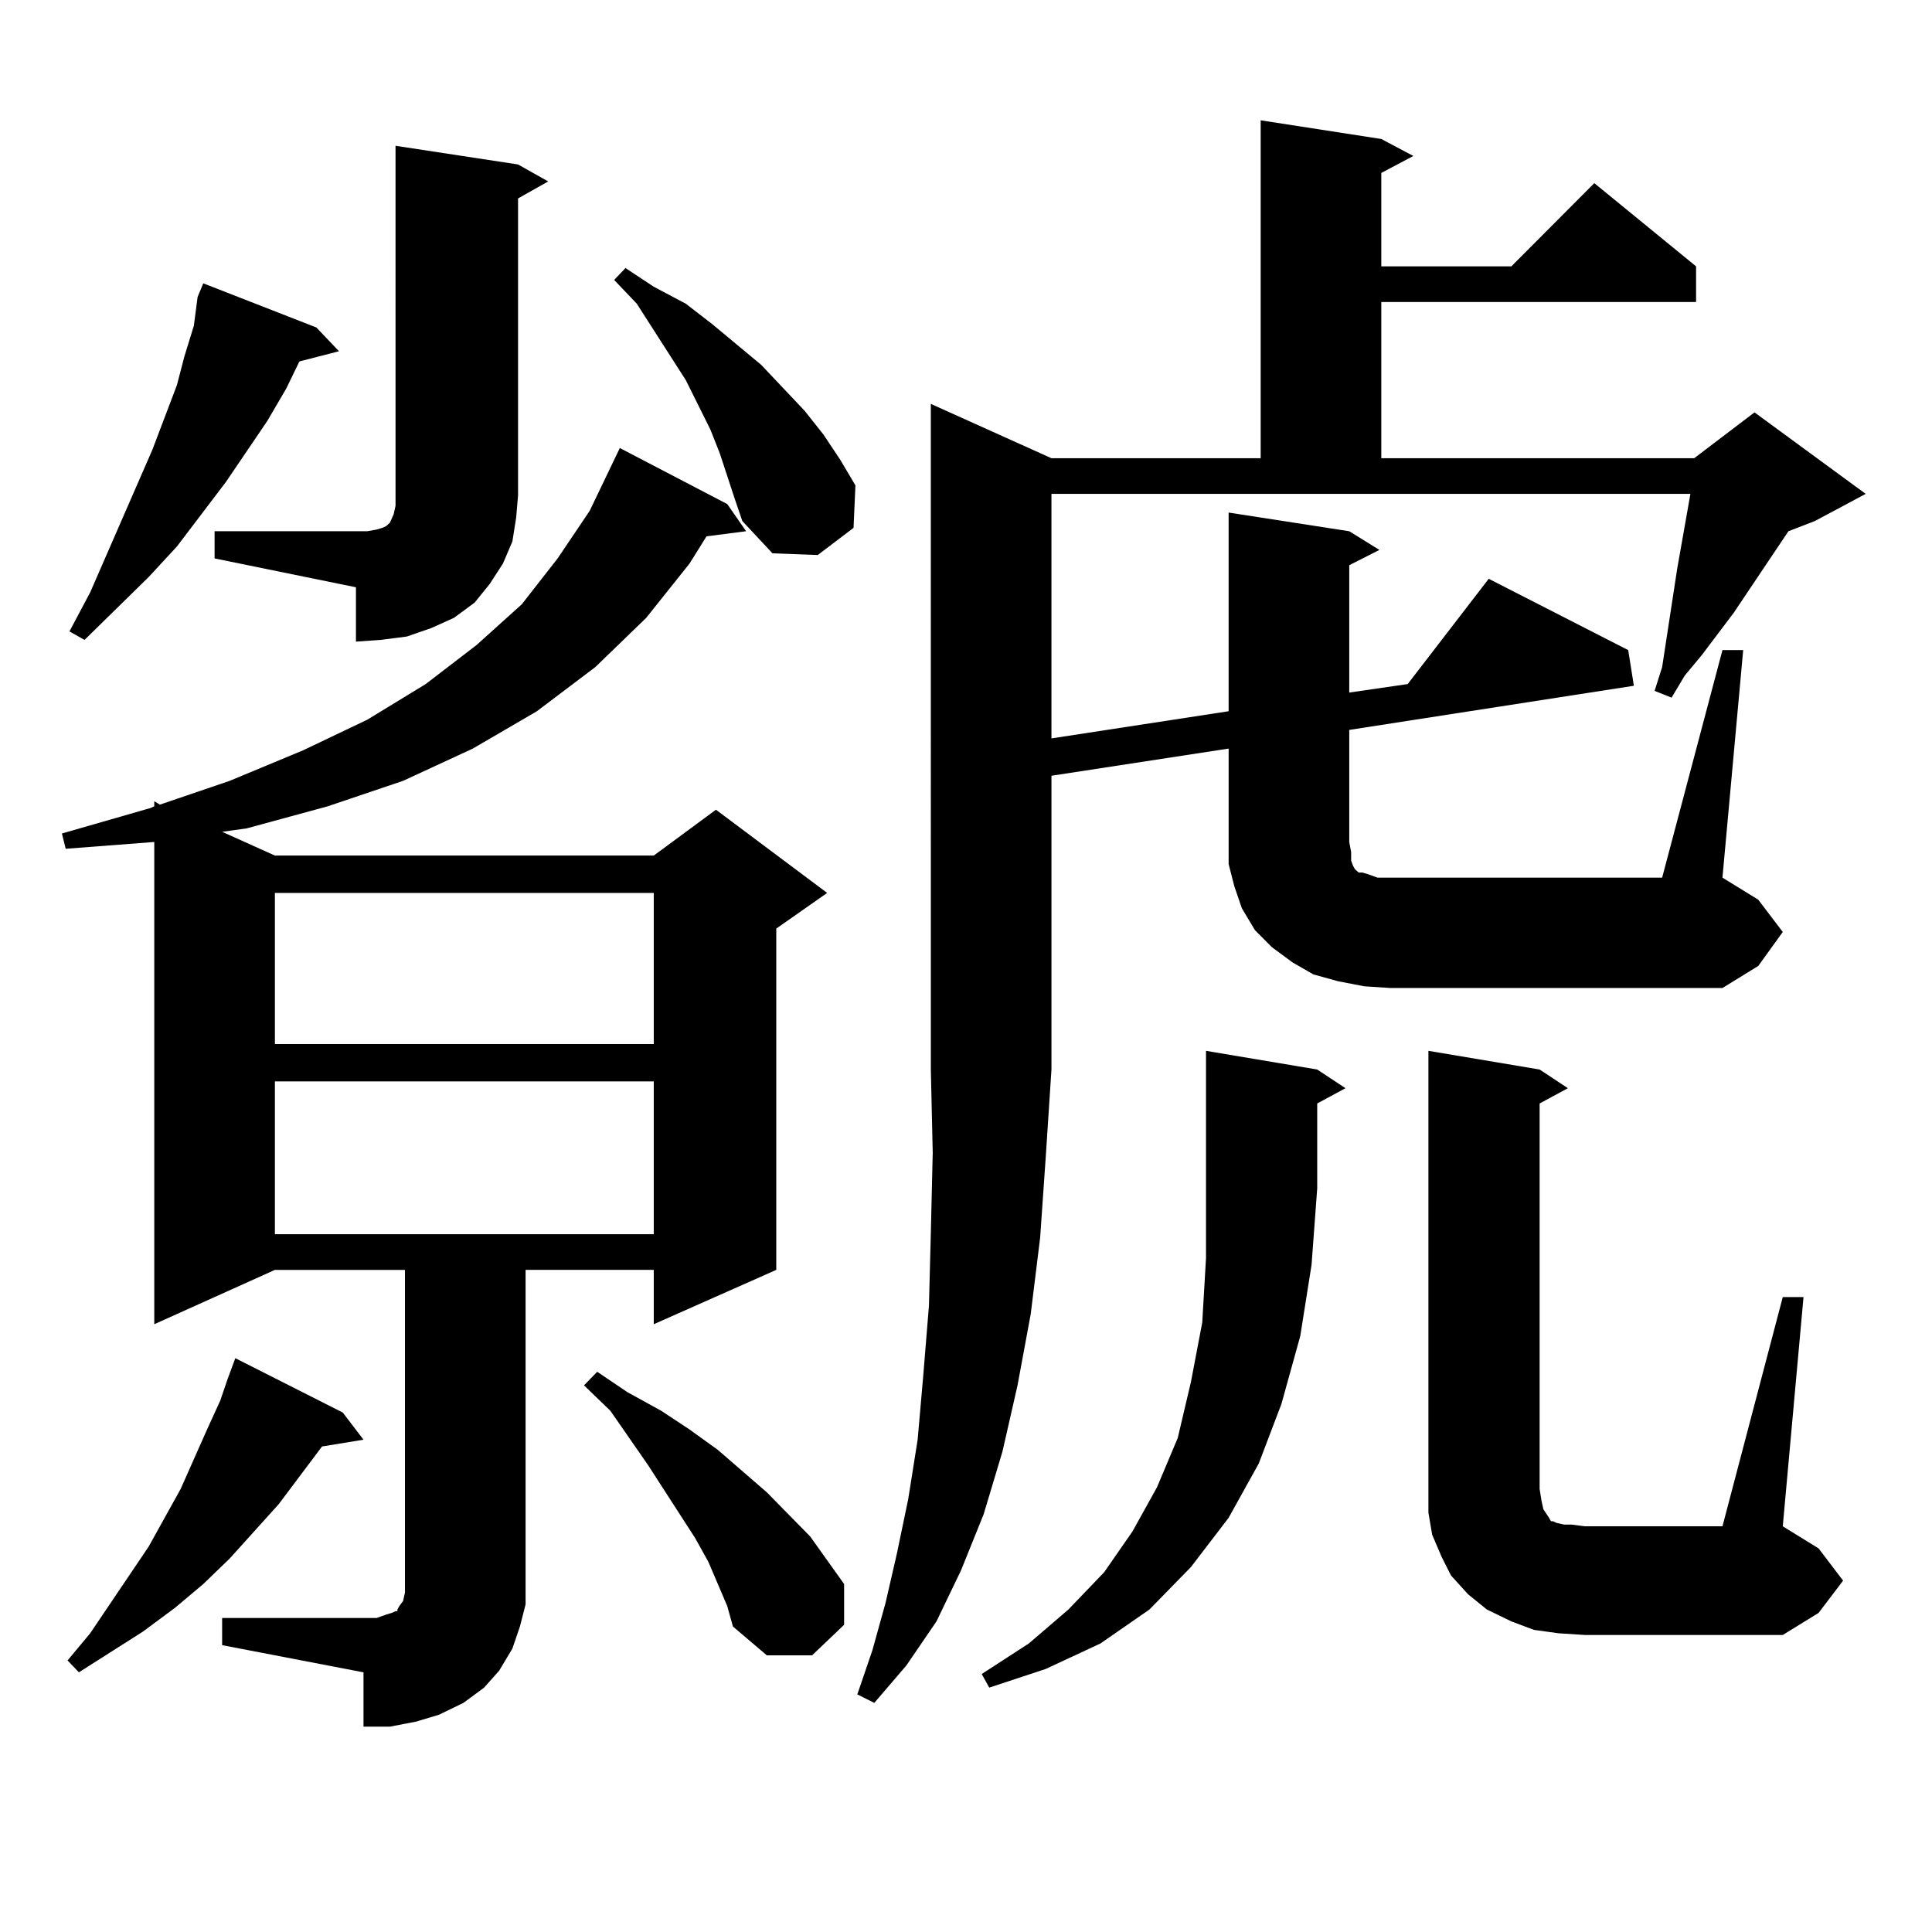 <?xml version="1.0" encoding="utf-8"?>
<!-- Generator: Adobe Illustrator 16.0.0, SVG Export Plug-In . SVG Version: 6.00 Build 0)  -->
<!DOCTYPE svg PUBLIC "-//W3C//DTD SVG 1.1//EN" "http://www.w3.org/Graphics/SVG/1.1/DTD/svg11.dtd">
<svg version="1.1" id="图层_1" xmlns="http://www.w3.org/2000/svg" xmlns:xlink="http://www.w3.org/1999/xlink" x="0px" y="0px"
	 width="1000px" height="1000px" viewBox="0 0 1000 1000" enable-background="new 0 0 1000 1000" xml:space="preserve">
<path d="M114.973,837.469h79.998l4.878-1.758l2.927-0.879l1.951-0.879h0.976v-0.879l0.976-1.758l1.951-2.637l0.976-4.395V657.293
	h-67.315l-62.438,28.125V435.809l-45.853,3.516l-1.951-7.91L77.9,418.23l1.951-0.879v-2.637l2.927,1.758l36.097-12.305l38.048-15.82
	l33.17-15.82l30.243-18.457l26.341-20.215l23.414-21.094l18.536-23.73l16.585-24.609l15.609-32.52l55.608,29.004l9.756,14.063
	l-20.487,2.637l-8.78,14.063l-22.438,28.125l-26.341,25.488l-30.243,22.852l-33.17,19.336l-36.097,16.699l-39.023,13.184
	l-41.95,11.426l-12.683,1.758l27.316,12.305h196.093l32.194-23.73l57.56,43.066l-26.341,18.457v176.66l-63.413,28.125v-28.125
	h-66.34v160.84v12.305l-2.927,11.426l-3.902,11.426l-6.829,11.426l-7.805,8.789l-10.731,7.91l-12.683,6.152l-11.707,3.516
	l-13.658,2.637h-13.658v-28.125l-73.169-14.063V837.469z M177.41,731.121l10.731,14.063l-21.463,3.516l-22.438,29.883
	l-25.365,28.125l-13.658,13.184l-14.634,12.305L73.998,844.5l-33.17,21.094l-5.854-6.152l11.707-14.063l30.243-44.824l16.585-29.883
	l13.658-30.762l6.829-14.941l3.902-11.426l3.902-10.547L177.41,731.121z M163.752,169.5l11.707,12.305l-20.487,5.273l-6.829,14.063
	l-9.756,16.699l-21.463,31.641l-25.365,33.398l-14.634,15.82l-33.17,32.52l-7.805-4.395l10.731-20.215l32.194-73.828l12.683-33.398
	l3.902-14.941l4.878-15.82l1.951-14.941l2.927-7.031L163.752,169.5z M111.07,274.969h73.169h5.854l4.878-0.879l2.927-0.879
	l1.951-0.879l1.951-1.758l1.951-4.395l0.976-4.395v-5.273V75.457l63.413,9.668l15.609,8.789l-15.609,8.789v153.809l-0.976,11.426
	l-1.951,12.305l-4.878,11.426l-6.829,10.547l-7.805,9.668l-10.731,7.91l-11.707,5.273l-12.683,4.395l-13.658,1.758l-12.683,0.879
	v-28.125l-73.169-14.941V274.969z M142.289,462.176v78.223h196.093v-78.223H142.289z M142.289,559.734v79.102h196.093v-79.102
	H142.289z M371.552,819.891l-4.878-11.426l-6.829-12.305l-24.39-37.793l-19.512-28.125l-13.658-13.184l6.829-7.031l15.609,10.547
	l17.561,9.668l14.634,9.668l14.634,10.547l25.365,21.973l22.438,22.852l8.78,12.305l8.78,12.305v21.094l-16.585,15.82h-23.414
	l-17.561-14.941l-2.927-10.547L371.552,819.891z M380.332,258.27l-7.805-23.73l-4.878-12.305l-12.683-25.488l-25.365-39.551
	l-11.707-12.305l5.854-6.152l14.634,9.668l16.585,8.789l13.658,10.547l25.365,21.094l22.438,23.73l9.756,12.305l8.78,13.184
	l7.805,13.184l-0.976,21.973l-18.536,14.063l-23.414-0.879l-15.609-16.699L380.332,258.27z M891.539,336.492h10.731l-10.731,117.773
	l18.536,11.426l12.683,16.699l-12.683,17.578l-18.536,11.426H719.836l-13.658-0.879l-13.658-2.637l-12.683-3.516l-10.731-6.152
	l-10.731-7.91l-8.78-8.789l-6.829-11.426l-3.902-11.426l-2.927-11.426v-11.426v-48.34l-91.705,14.063v152.051l-2.927,44.824
	l-2.927,42.188l-4.878,39.551l-6.829,36.914l-7.805,34.277l-9.756,32.52l-11.707,29.004l-12.683,26.367l-15.609,22.852
	l-16.585,19.336l-8.78-4.395l7.805-22.852l6.829-24.609l5.854-25.488l5.854-28.125l4.878-30.762l2.927-33.398l2.927-36.035
	l0.976-37.793l0.976-41.309l-0.976-43.066V209.051l62.438,28.125h108.29V62.273l62.438,9.668l16.585,8.789l-16.585,8.789v48.34
	h67.315l42.926-43.066l52.682,43.066v18.457H714.958v80.859h161.947l31.219-23.73l57.56,42.188l-26.341,14.063l-13.658,5.273
	l-28.292,42.188l-16.585,21.973l-8.78,10.547l-6.829,11.426l-8.78-3.516l3.902-12.305l7.805-50.977l6.829-38.672H544.23v126.563
	l91.705-14.063V265.301l62.438,9.668l15.609,9.668l-15.609,7.91v65.918l30.243-4.395l41.95-54.492l72.193,36.914l2.927,18.457
	l-147.313,22.852v58.008l0.976,5.273v4.395l0.976,2.637l0.976,1.758l0.976,0.879l0.976,0.879h1.951l2.927,0.879l4.878,1.758h6.829
	H860.32L891.539,336.492z M681.788,553.582l14.634,9.668l-14.634,7.91v43.945l-2.927,39.551l-5.854,36.914l-9.756,35.156
	l-11.707,30.762l-15.609,28.125l-19.512,25.488l-21.463,21.973l-25.365,17.578l-28.292,13.184l-29.268,9.668l-3.902-7.031
	l24.39-15.82l20.487-17.578l18.536-19.336l14.634-21.094l12.683-22.852l10.731-25.488l6.829-29.004l5.854-30.762l1.951-33.398
	V543.914L681.788,553.582z M806.663,845.379l-12.683-1.758l-11.707-4.395l-12.683-6.152l-9.756-7.91l-8.78-9.668l-4.878-9.668
	l-4.878-11.426l-1.951-11.426V543.914l57.56,9.668l14.634,9.668l-14.634,7.91v199.512l0.976,6.152l0.976,4.395l2.927,4.395
	l0.976,1.758h0.976l1.951,0.879l3.902,0.879h3.902l6.829,0.879h71.218l31.219-118.652h10.731l-10.731,118.652l18.536,11.426
	l12.683,16.699l-12.683,16.699l-18.536,11.426H820.321L806.663,845.379z"/>
</svg>
